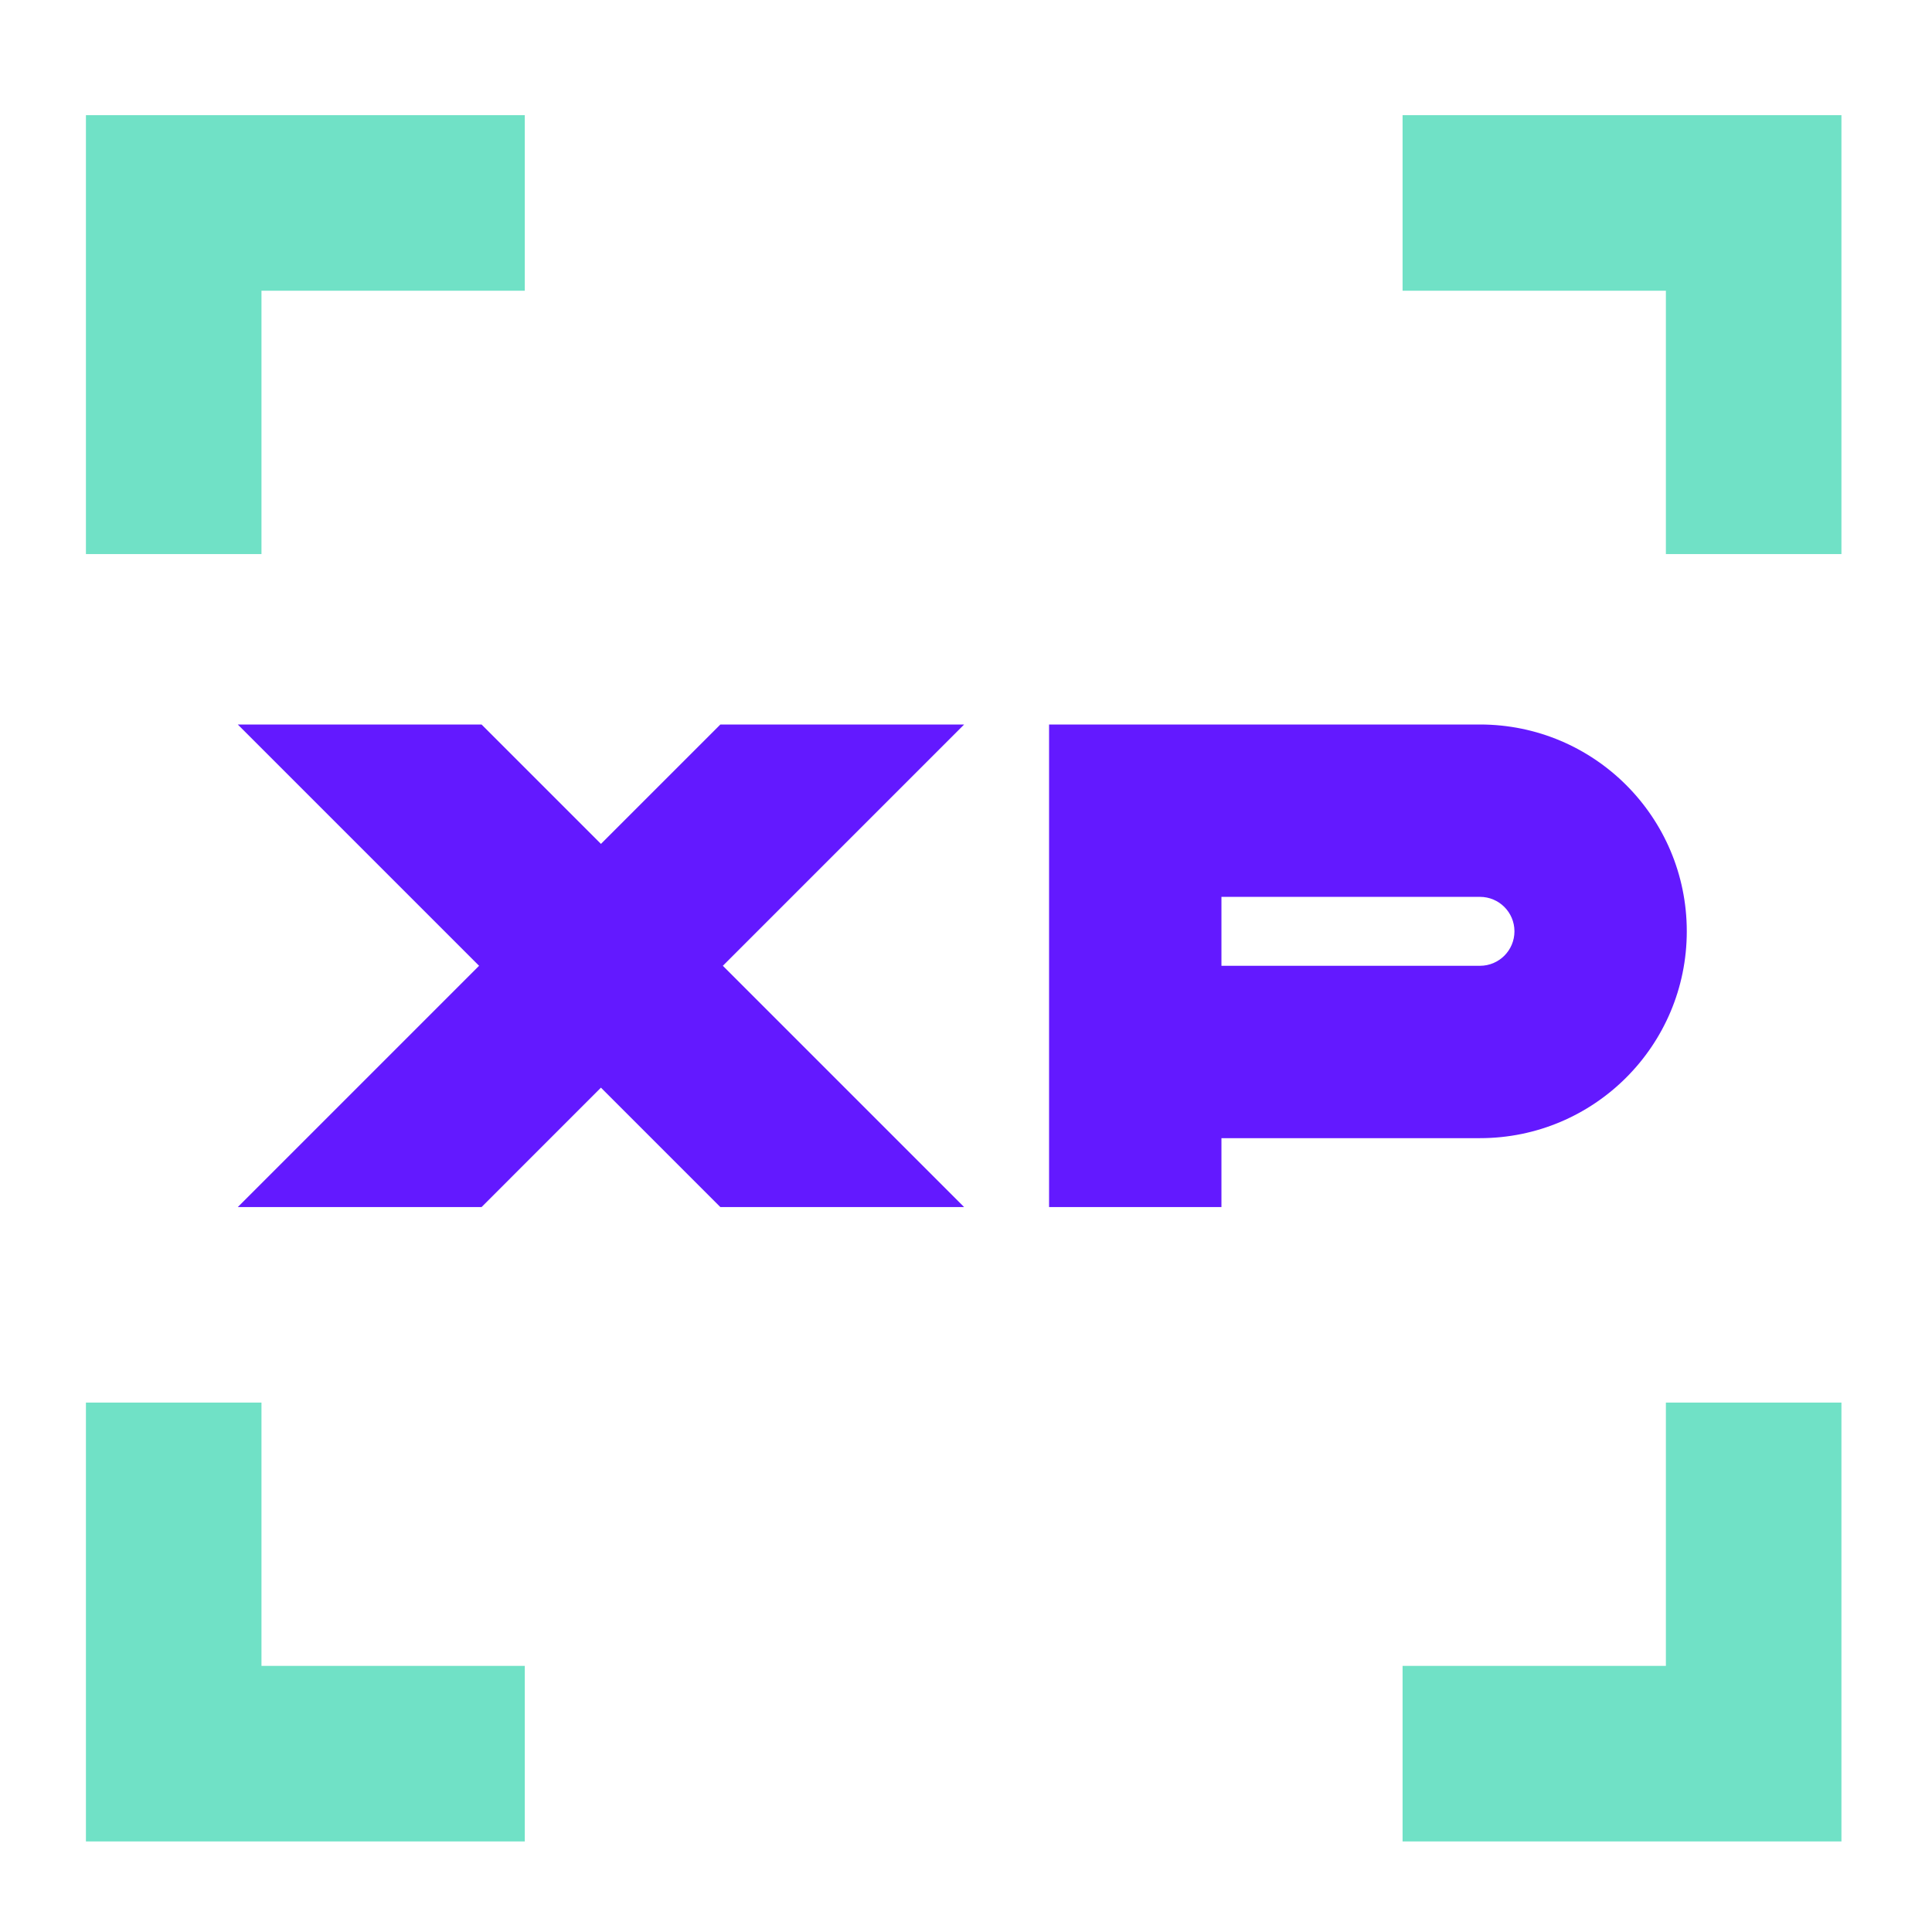 <svg width="65" height="65" viewBox="0 0 65 65" fill="none" xmlns="http://www.w3.org/2000/svg">
<g clip-path="url(#clip0_55_9330)">
<mask id="mask0_55_9330" style="mask-type:alpha" maskUnits="userSpaceOnUse" x="0" y="0" width="65" height="65">
<rect width="65" height="65" fill="#C4C4C4"/>
</mask>
<g mask="url(#mask0_55_9330)">
<path d="M47.188 59H59V47.188" stroke="#70E1C6" stroke-width="5.906"/>
<path d="M47.188 6.828H59V18.641" stroke="#70E1C6" stroke-width="5.906"/>
<path d="M17.656 59H5.844V47.188" stroke="#70E1C6" stroke-width="5.906"/>
<path d="M17.656 6.828H5.844V18.641" stroke="#70E1C6" stroke-width="5.906"/>
</g>
</g>
<path fill-rule="evenodd" clip-rule="evenodd" d="M41.094 32.493V30.174H49.792C50.433 30.174 50.952 30.693 50.952 31.333C50.952 31.974 50.433 32.493 49.792 32.493H41.094ZM35.295 38.292V24.375H41.094H49.792C53.635 24.375 56.75 27.49 56.75 31.333C56.75 35.176 53.635 38.292 49.792 38.292H41.094V40.611H35.295V38.292Z" fill="#6319FF"/>
<path fill-rule="evenodd" clip-rule="evenodd" d="M8 24.375L16.118 32.493L8 40.611H16.201L20.218 36.593L24.236 40.611H32.437L24.319 32.493L32.437 24.375H24.236L20.218 28.392L16.201 24.375H8Z" fill="#6319FF"/>
<defs>
<clipPath id="clip0_55_9330">
<rect width="65" height="65" fill="white"/>
</clipPath>
</defs>
</svg>
